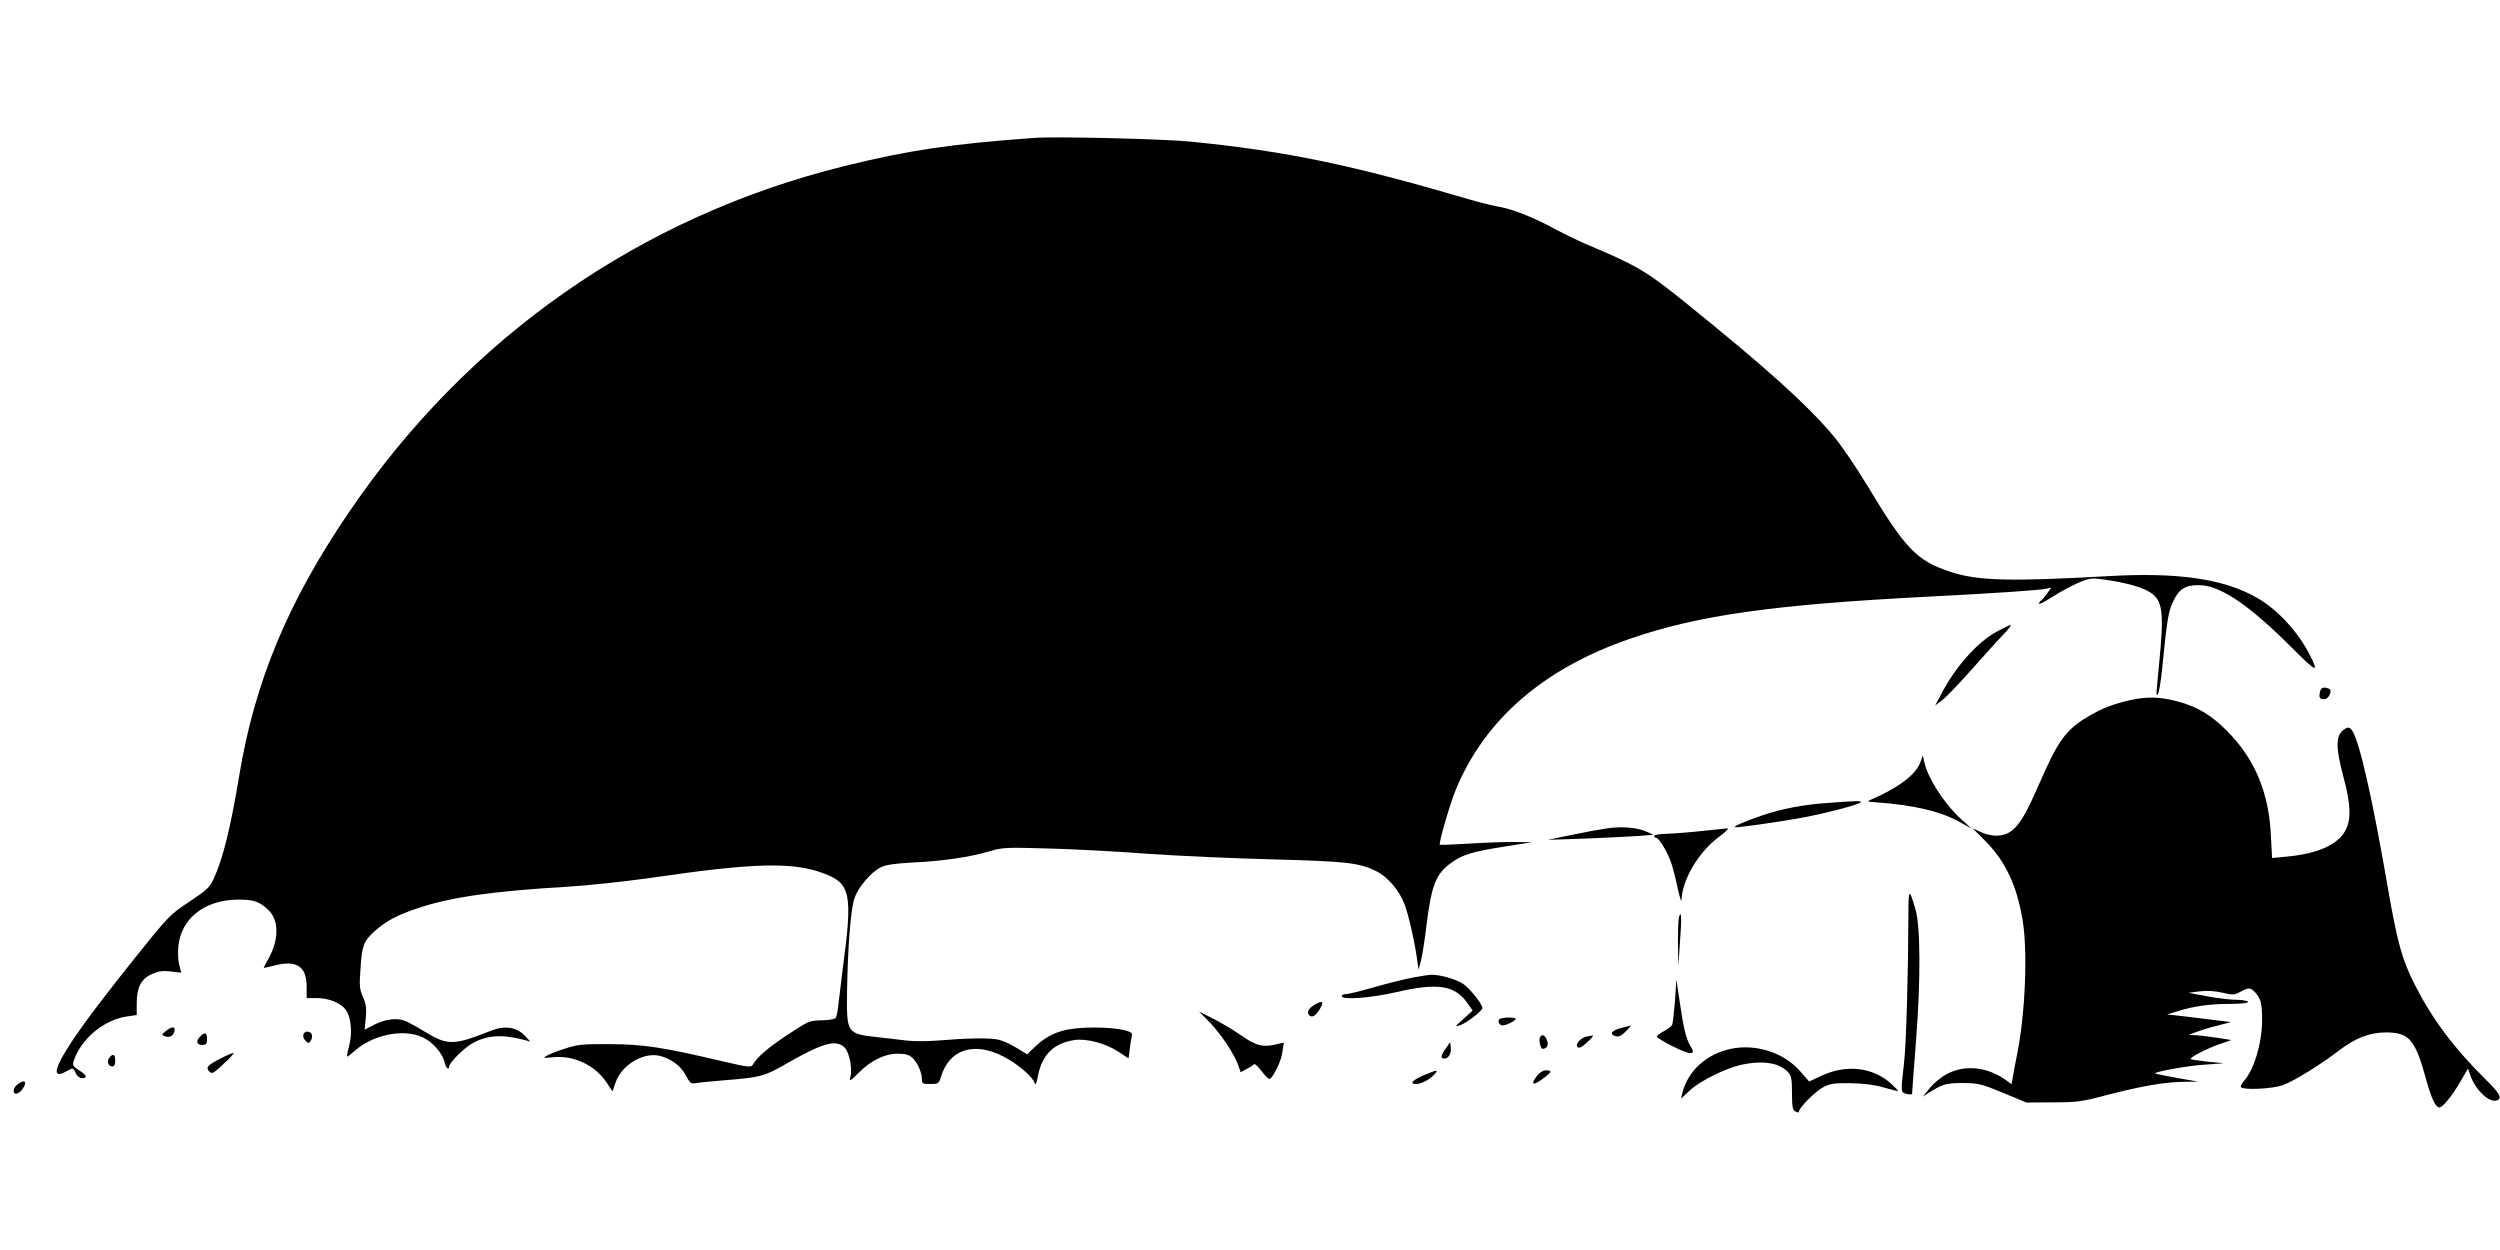 <?xml version="1.0" standalone="no"?>
<!DOCTYPE svg PUBLIC "-//W3C//DTD SVG 20010904//EN"
 "http://www.w3.org/TR/2001/REC-SVG-20010904/DTD/svg10.dtd">
<svg version="1.0" xmlns="http://www.w3.org/2000/svg"
 width="1280pt" height="640pt" viewBox="0 0 1280 640"
 preserveAspectRatio="xMidYMid meet">
<g transform="translate(0,640) scale(0.1,-0.1)"
fill="#000000" stroke="none">
<path d="M5295 5694 c-425 -31 -643 -63 -970 -144 -1046 -258 -1930 -876
-2540 -1775 -310 -456 -480 -863 -560 -1345 -43 -262 -84 -428 -129 -525 -22
-48 -35 -61 -127 -122 -100 -66 -106 -73 -284 -295 -100 -125 -219 -279 -263
-342 -140 -195 -170 -281 -82 -231 33 19 35 19 48 -10 7 -15 20 -25 32 -25 30
0 24 16 -15 40 -29 18 -34 26 -29 44 36 115 156 216 276 232 l48 7 0 59 c0 83
22 126 78 151 35 15 57 18 98 13 l52 -6 -10 38 c-6 20 -8 63 -5 95 13 143 133
239 302 241 85 0 110 -8 158 -52 56 -52 56 -153 2 -250 -14 -25 -25 -46 -25
-47 0 -2 26 4 57 12 111 29 163 -5 163 -108 l0 -59 50 0 c64 0 125 -25 151
-61 27 -38 34 -120 16 -186 -8 -29 -12 -53 -9 -53 2 0 20 14 40 31 94 83 250
113 346 68 52 -24 104 -84 113 -131 5 -26 23 -40 23 -18 0 18 72 91 115 116
78 45 154 50 275 18 l25 -7 -20 22 c-45 52 -107 63 -180 34 -197 -77 -222 -77
-344 -3 -44 27 -89 51 -102 55 -42 14 -97 6 -150 -20 l-52 -27 6 62 c4 48 1
71 -15 106 -17 40 -19 58 -12 147 7 115 16 139 72 189 58 52 115 83 221 118
170 57 381 87 766 110 105 6 296 27 425 45 531 78 729 83 888 23 137 -51 148
-105 98 -479 -8 -63 -18 -144 -22 -180 -3 -36 -10 -72 -14 -79 -5 -8 -32 -13
-72 -14 -63 -1 -68 -3 -177 -75 -101 -67 -154 -113 -178 -154 -7 -13 -29 -10
-153 19 -305 72 -403 87 -575 88 -141 1 -168 -2 -230 -22 -38 -12 -81 -29 -95
-37 -23 -13 -21 -13 31 -8 107 11 216 -41 275 -130 l30 -45 17 49 c31 86 138
151 221 134 58 -13 111 -51 137 -100 21 -40 27 -45 49 -41 14 3 86 10 160 16
166 13 195 20 294 77 198 114 266 133 310 90 25 -25 41 -107 30 -152 -6 -24
-1 -21 42 22 64 64 134 98 200 98 38 0 58 -5 74 -20 27 -24 50 -75 50 -110 0
-23 4 -25 43 -25 42 0 44 2 55 38 43 139 167 180 317 104 70 -35 151 -103 161
-135 6 -17 10 -8 20 42 22 104 81 160 185 176 63 9 160 -17 226 -60 l51 -34 7
52 c3 29 9 59 11 69 7 24 -113 42 -241 36 -118 -5 -185 -31 -254 -96 l-42 -40
-56 34 c-31 19 -72 37 -92 41 -44 10 -161 8 -301 -4 -57 -5 -131 -5 -165 -1
-33 4 -102 12 -153 18 -157 17 -158 18 -155 241 4 229 19 415 38 471 20 57 84
132 134 157 26 13 70 20 166 25 152 7 292 28 390 57 66 20 84 21 295 15 124
-3 353 -15 510 -27 157 -11 447 -24 645 -29 376 -10 442 -17 529 -59 60 -29
120 -99 147 -170 21 -56 52 -191 65 -286 l7 -50 13 50 c7 28 20 109 28 181 25
201 48 261 127 317 56 41 109 57 269 82 l145 23 -100 1 c-55 0 -161 -4 -235
-9 -74 -4 -136 -7 -138 -5 -7 7 50 203 81 280 147 359 449 622 891 774 350
121 732 175 1526 216 337 17 574 33 608 41 l24 5 -21 -30 c-12 -17 -26 -33
-31 -36 -6 -4 -10 -10 -10 -16 0 -5 33 12 73 38 39 25 99 57 132 71 57 23 64
24 140 13 101 -15 181 -37 221 -62 67 -41 75 -100 49 -364 -17 -176 -17 -175
-5 -155 5 9 14 65 20 125 25 248 31 291 55 342 30 67 63 88 135 87 107 -1 254
-100 470 -316 132 -132 145 -137 97 -43 -59 118 -166 235 -271 294 -170 98
-406 132 -766 111 -498 -28 -664 -24 -803 22 -173 57 -230 115 -427 443 -57
94 -134 207 -172 252 -137 163 -348 352 -748 675 -214 173 -259 199 -531 313
-34 15 -98 46 -143 70 -112 61 -217 103 -289 116 -34 6 -100 22 -147 36 -608
179 -943 249 -1435 298 -141 14 -689 27 -800 19z"/>
<path d="M10225 3167 c-103 -55 -220 -188 -294 -336 l-23 -43 37 28 c20 15 86
84 147 153 62 69 134 150 162 179 28 28 46 52 41 52 -6 0 -37 -15 -70 -33z"/>
<path d="M11878 2855 c-6 -28 -1 -35 22 -35 24 0 44 46 24 54 -29 11 -42 6
-46 -19z"/>
<path d="M10905 2815 c-87 -20 -142 -41 -216 -85 -110 -65 -153 -124 -243
-332 -66 -150 -96 -205 -135 -242 -40 -39 -102 -45 -165 -18 l-46 21 62 -62
c104 -104 162 -224 193 -403 28 -163 15 -485 -29 -701 -8 -38 -17 -85 -20
-106 l-7 -38 -29 21 c-95 68 -209 80 -300 32 -29 -15 -69 -47 -89 -72 l-36
-45 30 20 c70 44 89 50 175 50 79 -1 94 -4 205 -50 l120 -50 135 1 c123 0 148
3 275 37 178 46 297 67 394 68 l76 1 -103 18 c-57 11 -108 20 -115 23 -21 7
157 40 252 46 l96 7 -80 8 c-44 5 -84 11 -88 13 -11 7 86 57 153 79 l55 19
-75 12 c-41 6 -91 12 -110 13 l-35 1 40 15 c22 9 71 24 109 33 l69 18 -99 12
c-54 7 -128 16 -164 20 l-65 7 56 17 c84 26 163 37 267 37 54 0 92 4 92 10 0
6 -26 10 -57 11 -32 0 -101 8 -153 18 l-95 18 55 7 c37 5 75 3 116 -6 56 -13
63 -13 95 4 43 23 51 23 76 -4 29 -32 35 -58 35 -143 -1 -118 -42 -255 -95
-312 -11 -13 -17 -26 -13 -30 15 -15 161 -8 214 11 52 18 191 103 287 177 87
66 159 93 243 93 117 -1 147 -36 202 -234 28 -104 50 -150 70 -150 16 0 65 59
104 127 l42 72 13 -37 c27 -75 97 -140 135 -126 29 11 17 34 -62 112 -158 156
-269 305 -356 476 -67 131 -91 216 -141 505 -79 458 -144 742 -181 799 -11 17
-19 20 -33 13 -53 -29 -56 -87 -12 -251 38 -141 40 -218 8 -275 -40 -71 -144
-117 -301 -131 l-73 -7 -6 114 c-10 219 -81 391 -222 534 -84 85 -156 128
-261 155 -88 23 -153 24 -239 5z"/>
<path d="M9832 2497 c-23 -64 -114 -132 -257 -193 -16 -7 -12 -9 20 -11 199
-14 335 -45 435 -100 l64 -35 -52 47 c-87 79 -174 213 -191 299 l-6 28 -13
-35z"/>
<path d="M9359 2289 c-124 -8 -243 -31 -337 -64 -87 -30 -145 -55 -140 -60 5
-5 232 27 358 51 111 21 272 63 285 75 10 10 -7 10 -166 -2z"/>
<path d="M8230 2159 c-36 -5 -119 -20 -185 -34 l-120 -25 180 6 c99 4 221 10
270 13 l90 7 -35 16 c-48 21 -122 28 -200 17z"/>
<path d="M8710 2145 c-63 -7 -143 -13 -177 -14 -35 -1 -63 -5 -63 -11 0 -5 4
-10 10 -10 13 0 53 -64 74 -120 9 -25 25 -85 35 -135 11 -49 20 -78 20 -64 4
105 88 248 192 324 35 26 53 44 43 44 -11 -1 -71 -8 -134 -14z"/>
<path d="M9771 1715 c-1 -305 -11 -657 -22 -755 -18 -156 -18 -152 14 -161 15
-4 27 -3 27 2 0 5 9 132 21 282 23 306 22 575 -4 662 -32 110 -36 107 -36 -30z"/>
<path d="M8597 1707 c-4 -10 -6 -71 -6 -135 l2 -117 8 115 c5 63 8 124 6 135
-2 19 -3 19 -10 2z"/>
<path d="M7235 1395 c-39 -7 -128 -29 -198 -49 -69 -20 -135 -36 -147 -36 -11
0 -20 -4 -20 -10 0 -21 148 -10 278 20 211 49 299 36 363 -53 l29 -41 -47 -43
c-46 -40 -46 -42 -17 -32 32 10 114 74 114 88 0 20 -65 101 -98 123 -37 25
-122 49 -165 47 -12 0 -54 -7 -92 -14z"/>
<path d="M8576 1275 c-5 -60 -11 -116 -15 -123 -4 -7 -22 -21 -41 -31 -19 -10
-35 -22 -37 -27 -2 -5 36 -29 83 -52 91 -45 119 -45 91 -1 -23 36 -37 91 -56
224 l-18 120 -7 -110z"/>
<path d="M6735 1258 c-32 -17 -46 -39 -34 -54 15 -18 35 -7 58 32 21 36 13 43
-24 22z"/>
<path d="M6195 1164 c56 -58 125 -161 146 -221 l11 -33 31 17 c18 9 35 20 38
24 3 5 20 -11 39 -36 18 -24 37 -42 41 -39 21 12 60 95 65 138 l7 48 -34 -8
c-70 -18 -108 -9 -183 44 -39 27 -104 66 -144 86 l-73 37 56 -57z"/>
<path d="M7675 1180 c-8 -13 3 -30 19 -30 18 0 66 24 66 33 0 11 -78 9 -85 -3z"/>
<path d="M8301 1137 c-50 -13 -63 -32 -30 -42 16 -5 29 0 53 24 17 17 28 31
26 30 -3 0 -25 -6 -49 -12z"/>
<path d="M849 1121 c-22 -18 -22 -20 -6 -26 24 -10 43 0 50 24 7 27 -13 27
-44 2z"/>
<path d="M1554 1105 c-4 -9 0 -24 10 -33 15 -15 18 -15 26 -2 6 8 9 22 7 30
-3 21 -36 25 -43 5z"/>
<path d="M1026 1094 c-24 -23 -20 -44 9 -44 21 0 25 5 25 30 0 33 -11 38 -34
14z"/>
<path d="M7885 1089 c-8 -12 2 -59 13 -59 23 1 32 18 23 43 -11 28 -25 35 -36
16z"/>
<path d="M8124 1093 c-31 -6 -61 -40 -47 -54 8 -8 22 -1 50 25 21 19 34 35 28
34 -5 0 -20 -3 -31 -5z"/>
<path d="M7403 1033 c-26 -36 -29 -53 -9 -53 22 0 38 26 34 57 l-3 28 -22 -32z"/>
<path d="M8862 1030 c-125 -26 -220 -113 -248 -225 l-7 -30 47 44 c54 49 185
113 264 130 111 23 194 9 237 -39 17 -18 20 -36 20 -107 0 -70 3 -86 18 -94
10 -6 17 -6 17 -1 0 19 84 104 124 125 35 19 55 22 141 21 68 -1 122 -8 170
-22 38 -11 71 -19 73 -18 1 2 -15 19 -36 38 -93 84 -229 99 -354 41 l-65 -30
-47 53 c-83 95 -227 141 -354 114z"/>
<path d="M1128 980 c-66 -34 -76 -46 -56 -67 14 -13 22 -8 74 41 33 30 55 55
49 55 -5 0 -36 -13 -67 -29z"/>
<path d="M560 985 c-15 -18 -6 -45 15 -45 10 0 15 10 15 30 0 33 -11 38 -30
15z"/>
<path d="M7290 895 c-58 -25 -76 -45 -40 -45 27 0 70 22 94 49 23 26 16 25
-54 -4z"/>
<path d="M7871 894 c-36 -46 -25 -56 23 -21 51 37 56 47 22 47 -15 0 -33 -11
-45 -26z"/>
<path d="M105 858 c-23 -13 -35 -28 -35 -45 0 -22 29 -14 46 12 21 31 15 47
-11 33z"/>
</g>
</svg>

